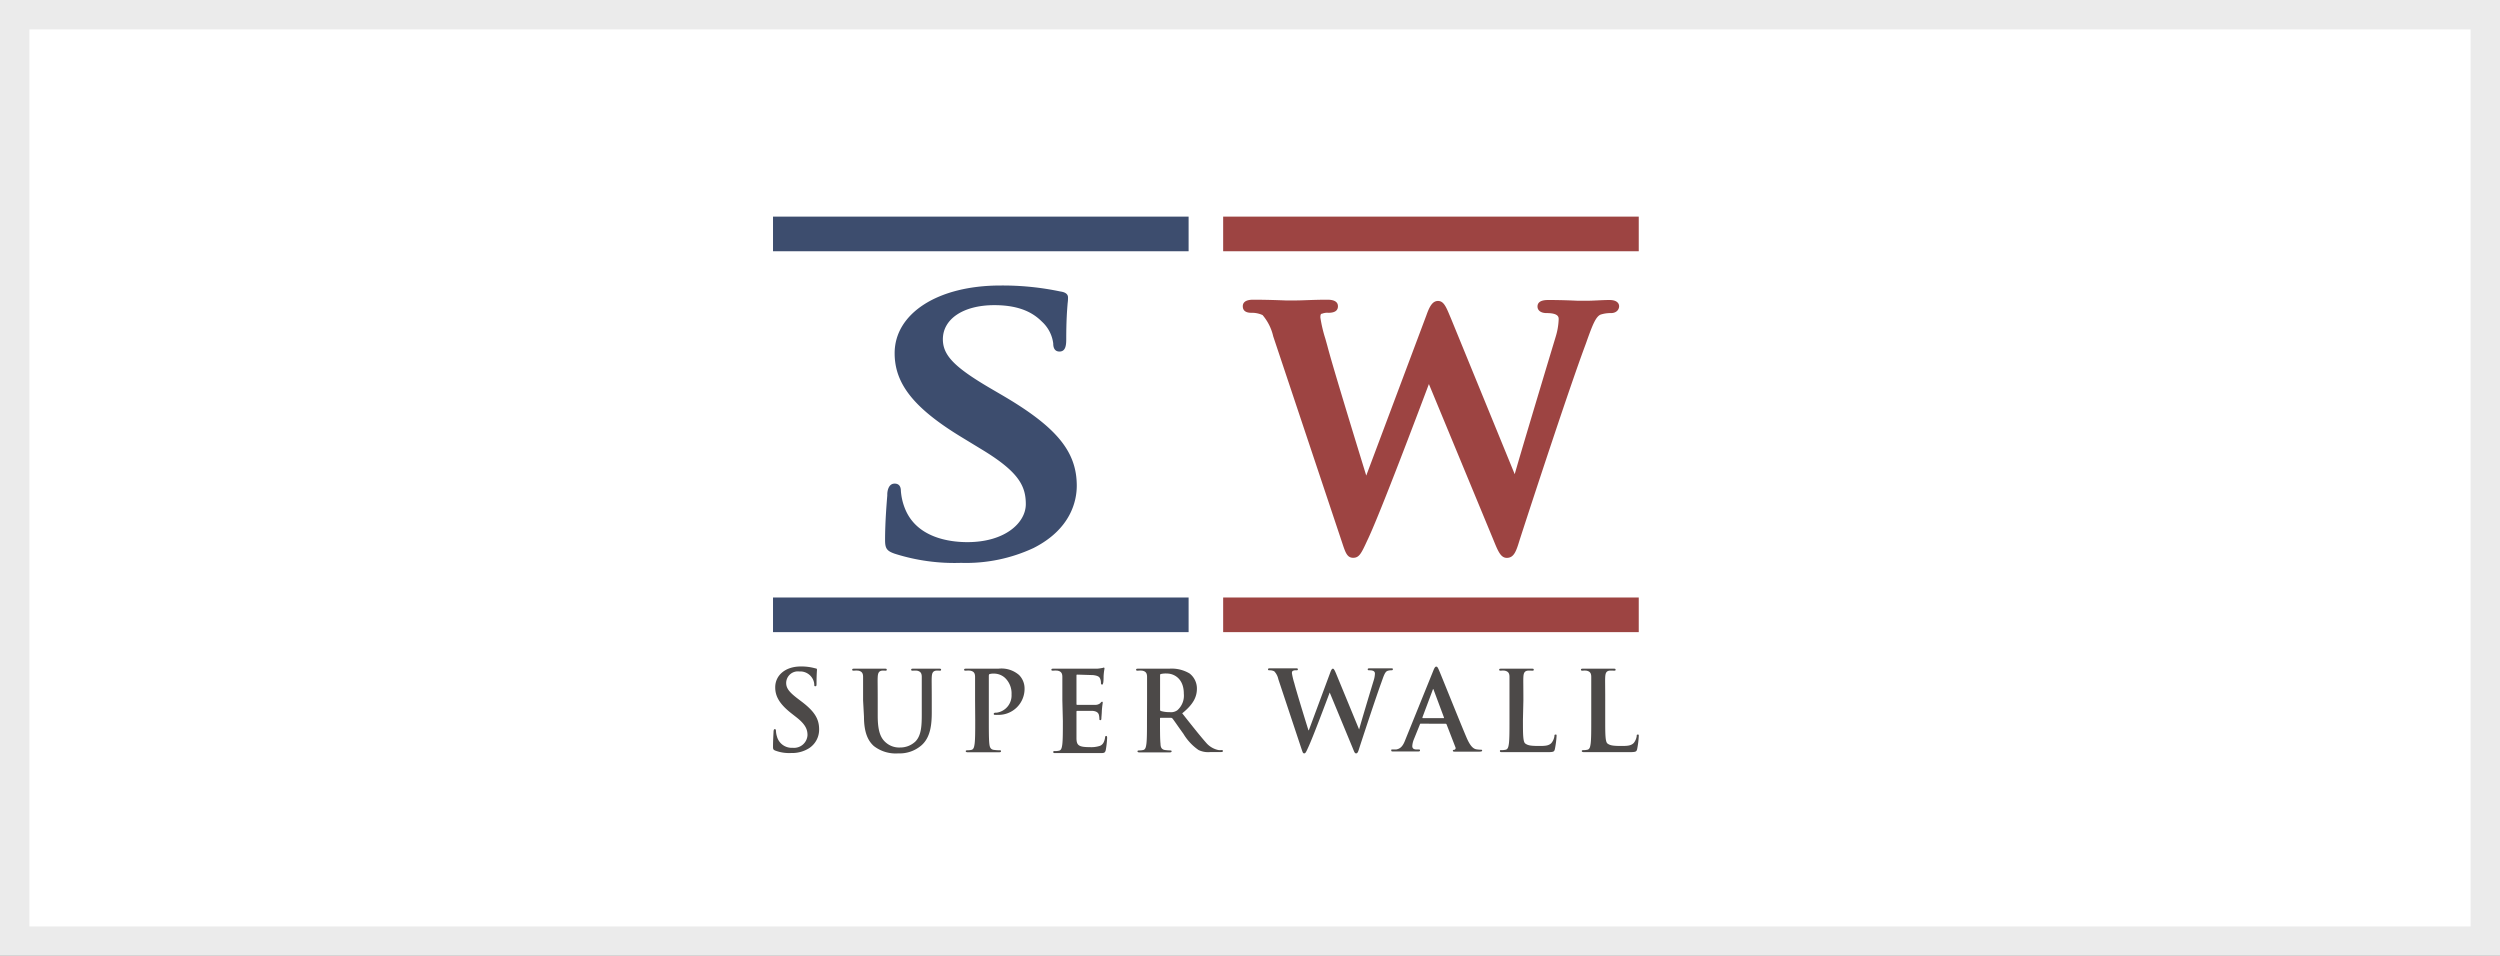 <svg xmlns="http://www.w3.org/2000/svg" viewBox="0 0 340 129.97"><rect x="0" y="0" width="340" height="129.97" fill="#808080" stroke="none"/><defs><style>.cls-1{fill:#fff;}.cls-2{fill:#ebebeb;}.cls-3{fill:#3d4d6e;}.cls-4{fill:#9d4442;}.cls-5{fill:#4c4948;}</style></defs><title>bnr_super_wall</title><g id="レイヤー_2" data-name="レイヤー 2"><g id="レイヤー_1-2" data-name="レイヤー 1"><rect class="cls-1" x="2" y="2" width="336" height="125.97"/><path class="cls-2" d="M336,4V126H4V4H336m4-4H0V130H340V0Z"/><rect class="cls-3" x="105.13" y="29.46" width="56.52" height="4.71"/><rect class="cls-4" x="166.35" y="29.46" width="56.52" height="4.71"/><rect class="cls-3" x="105.13" y="81.26" width="56.52" height="4.71"/><rect class="cls-4" x="166.35" y="81.26" width="56.52" height="4.71"/><path class="cls-3" d="M130.7,76.55a26.77,26.77,0,0,1-9-1.24c-1.08-.37-1.33-.71-1.33-1.85,0-2.46.22-5.08.3-6.07v-.16c0-.37.13-1.46,1-1.46.56,0,.85.35.85,1a8,8,0,0,0,.53,2.33c1.55,4,6,4.63,8.51,4.63,5.16,0,7.95-2.66,7.95-5.16s-1-4.4-5.87-7.37l-2.81-1.71c-6.51-3.95-9.16-7.27-9.16-11.45,0-5.43,5.9-9.21,14.36-9.21a38,38,0,0,1,8.17.81c.34.05,1.05.18,1.05.81,0,.19,0,.44-.05.79-.07.85-.19,2.28-.19,4.9,0,.87-.11,1.67-.92,1.67-.39,0-.85-.19-.85-1.1a4.82,4.82,0,0,0-1.52-2.95c-1-1-2.73-2.26-6.49-2.26-4.2,0-7,1.87-7,4.64,0,2.17,1.55,3.78,6.36,6.61l1.71,1c7.39,4.32,10.14,7.65,10.14,12.31,0,2-.76,5.88-5.88,8.47A21.7,21.7,0,0,1,130.7,76.55Z"/><path class="cls-4" d="M204.93,75.87c-.83,0-1.19-.88-1.84-2.48l-8.76-21.16c-1.46,3.88-6.5,17.25-8.25,21l-.11.23c-.83,1.8-1.11,2.4-1.94,2.4s-1.06-.74-1.48-2l-9.39-28.11a6.76,6.76,0,0,0-1.45-2.9,3.49,3.49,0,0,0-1.49-.31c-.29,0-1.2,0-1.2-.89s1.11-.89,1.47-.89c1.64,0,3.32.06,4.33.1l.8,0,.67,0c.84,0,2.39-.1,4.25-.1,1.18,0,1.42.48,1.42.89,0,.59-.43.89-1.29.89a1.93,1.93,0,0,0-.86.12l-.05,0c-.11.05-.19.08-.19.52a18.75,18.75,0,0,0,.68,2.89l.28,1c.66,2.58,4,13.45,5.28,17.61L194,42.85c.42-1.19.83-1.92,1.57-1.92s1.07.72,1.6,2l.15.35L206,64.49c.89-3.12,2.81-9.5,4.26-14.34l1.3-4.31a9.18,9.18,0,0,0,.42-2.42c0-.27,0-.84-1.63-.84-.92,0-1.25-.46-1.25-.89,0-.89,1.1-.89,1.52-.89,1.67,0,3.08.06,3.93.1l.67,0,.68,0c.79,0,2-.1,3-.1s1.3.46,1.3.85-.3.93-1.12.93a4.37,4.37,0,0,0-1.38.2c-.69.26-1.16,1.57-1.82,3.38-.11.32-.23.66-.36,1-2,5.39-6.49,19-8.85,26.28C206.22,74.91,205.92,75.87,204.93,75.87Z"/><path class="cls-5" d="M105.41,102.07c-.24-.11-.28-.18-.28-.52,0-.82.06-1.72.07-2s.06-.39.18-.39.15.13.15.25a3,3,0,0,0,.14.77,2.08,2.08,0,0,0,2.15,1.52,1.83,1.83,0,0,0,2-1.72c0-.73-.23-1.42-1.47-2.4l-.69-.54c-1.65-1.29-2.23-2.34-2.23-3.56,0-1.65,1.39-2.84,3.47-2.84a7,7,0,0,1,2,.26c.14,0,.21.07.21.18s-.06.63-.06,1.8c0,.33,0,.45-.16.45s-.15-.09-.15-.27a1.84,1.84,0,0,0-.39-1,1.91,1.91,0,0,0-1.64-.74,1.59,1.59,0,0,0-1.79,1.55c0,.69.35,1.22,1.59,2.16l.42.32c1.82,1.36,2.47,2.4,2.47,3.83a3,3,0,0,1-1.42,2.61,4.33,4.33,0,0,1-2.38.62A5.34,5.34,0,0,1,105.41,102.07Z"/><path class="cls-5" d="M117.38,95.25c0-2.29,0-2.71,0-3.19s-.15-.75-.64-.85a3.09,3.09,0,0,0-.59,0c-.16,0-.25,0-.25-.13s.1-.14.33-.14c.79,0,1.74,0,2.19,0s1.31,0,1.85,0c.22,0,.33,0,.33.14s-.09.13-.24.13a2.28,2.28,0,0,0-.44,0c-.4.07-.52.33-.55.85s0,.9,0,3.19v2.1c0,2.18.43,3.09,1.17,3.69a2.74,2.74,0,0,0,1.87.62,3,3,0,0,0,2.08-.81c.82-.83.87-2.18.87-3.73V95.25c0-2.29,0-2.71,0-3.19s-.15-.75-.65-.85a2.84,2.84,0,0,0-.54,0c-.16,0-.25,0-.25-.13s.1-.14.31-.14c.77,0,1.71,0,1.73,0,.18,0,1.12,0,1.71,0,.21,0,.32,0,.32.14s-.09.13-.28.13a2.27,2.27,0,0,0-.43,0c-.41.07-.53.33-.56.85s0,.9,0,3.19v1.6c0,1.67-.16,3.44-1.42,4.53a4.52,4.52,0,0,1-3.13,1.08,4.85,4.85,0,0,1-3.33-1c-.77-.69-1.34-1.8-1.34-4Z"/><path class="cls-5" d="M132.61,95.25c0-2.29,0-2.71,0-3.19s-.15-.75-.65-.85a3,3,0,0,0-.58,0c-.17,0-.26,0-.26-.13s.11-.14.33-.14c.8,0,1.74,0,2.16,0,.62,0,1.49,0,2.18,0a3.65,3.65,0,0,1,2.8.86,2.59,2.59,0,0,1,.75,1.78,3.54,3.54,0,0,1-3.7,3.64,1.62,1.62,0,0,1-.31,0c-.08,0-.18,0-.18-.13s.1-.17.42-.17a2.36,2.36,0,0,0,2-2.47,2.91,2.91,0,0,0-.89-2.26,2.24,2.24,0,0,0-1.5-.58,1.91,1.91,0,0,0-.58.06c-.08,0-.12.12-.12.28v6c0,1.38,0,2.57.07,3.21.05.42.14.75.59.82a6.32,6.32,0,0,0,.76.06c.17,0,.24,0,.24.12s-.12.15-.28.15c-1,0-1.94,0-2.33,0s-1.29,0-1.89,0q-.3,0-.3-.15c0-.08.06-.12.24-.12a2.53,2.53,0,0,0,.54-.06c.3-.07.37-.4.43-.83.08-.63.08-1.82.08-3.2Z"/><path class="cls-5" d="M144.48,95.25c0-2.29,0-2.71,0-3.19s-.15-.75-.65-.85a3.09,3.09,0,0,0-.59,0c-.16,0-.25,0-.25-.13s.1-.14.33-.14l1.22,0,.94,0c.48,0,3.47,0,3.76,0a6,6,0,0,0,.64-.09c.08,0,.17-.06.24-.06s.09.06.09.14-.07.28-.12,1c0,.15,0,.81-.07,1s-.05.17-.15.17-.14-.08-.14-.21a1.48,1.48,0,0,0-.09-.54c-.1-.27-.25-.45-1-.54-.26,0-1.84-.06-2.14-.06-.07,0-.1,0-.1.15v3.8c0,.1,0,.16.1.16.33,0,2.06,0,2.41,0a1.06,1.06,0,0,0,.72-.22c.1-.12.16-.2.24-.2s.1,0,.1.12-.06.33-.12,1.1c0,.3-.06.9-.06,1s0,.28-.13.28-.14-.06-.14-.13a3,3,0,0,0-.06-.55c-.07-.3-.28-.52-.84-.58-.28,0-1.77,0-2.13,0-.08,0-.09.06-.09.15v1.19c0,.51,0,1.89,0,2.33,0,1,.27,1.26,1.8,1.26a3.8,3.8,0,0,0,1.41-.18c.39-.18.57-.5.68-1.11,0-.17.06-.23.16-.23s.12.12.12.27a12.53,12.53,0,0,1-.19,1.67c-.11.39-.24.39-.81.39-1.13,0-2,0-2.6,0s-1.11,0-1.56,0c-.17,0-.5,0-.86,0s-.74,0-1,0-.3,0-.3-.15.06-.12.24-.12a2.55,2.55,0,0,0,.55-.06c.3-.07.37-.4.43-.83.08-.63.08-1.82.08-3.2Z"/><path class="cls-5" d="M156,95.25c0-2.29,0-2.71,0-3.19s-.15-.75-.65-.85a3,3,0,0,0-.58,0c-.17,0-.26,0-.26-.13s.11-.14.33-.14c.8,0,1.74,0,2.06,0,.51,0,1.65,0,2.12,0a4.77,4.77,0,0,1,2.76.65,2.59,2.59,0,0,1,1,2.06c0,1.11-.47,2.13-2,3.36,1.33,1.68,2.37,3,3.25,4a3,3,0,0,0,1.69,1,2.37,2.37,0,0,0,.42,0q.18,0,.18.12c0,.12-.11.15-.29.15h-1.42A3,3,0,0,1,163,102a7.09,7.09,0,0,1-2.06-2.21c-.6-.82-1.29-1.84-1.48-2.07a.32.32,0,0,0-.27-.1l-1.31,0c-.08,0-.12,0-.12.13v.21c0,1.39,0,2.58.07,3.21,0,.43.14.76.59.83a7.09,7.09,0,0,0,.74.06q.18,0,.18.12c0,.1-.11.15-.3.15-.88,0-2,0-2.21,0s-1.23,0-1.83,0q-.3,0-.3-.15c0-.08.06-.12.24-.12a2.53,2.53,0,0,0,.54-.06c.3-.07.37-.4.43-.83.08-.63.08-1.82.08-3.2Zm1.77,1.18c0,.17,0,.23.13.27a3.86,3.86,0,0,0,1.15.15,1.51,1.51,0,0,0,1.06-.25,2.64,2.64,0,0,0,.89-2.25c0-2.14-1.41-2.75-2.3-2.75a3.07,3.07,0,0,0-.8.06c-.1,0-.13.09-.13.21Z"/><path class="cls-5" d="M173.85,92.36a2.19,2.19,0,0,0-.55-1.06,1.31,1.31,0,0,0-.61-.14c-.15,0-.24,0-.24-.13s.12-.14.34-.14c.78,0,1.6,0,1.74,0s.79,0,1.66,0c.21,0,.32,0,.32.14s-.12.13-.27.13a.82.82,0,0,0-.38.06c-.13.06-.16.17-.16.33a9.51,9.51,0,0,0,.33,1.38c.25,1,1.65,5.55,1.92,6.39H178l2.91-7.84c.15-.42.25-.54.37-.54s.24.22.44.7l3.12,7.57h0c.27-1,1.47-5,2-6.73a3.36,3.36,0,0,0,.15-.87c0-.24-.14-.45-.72-.45-.15,0-.26,0-.26-.13s.12-.14.35-.14c.79,0,1.42,0,1.56,0s.75,0,1.24,0c.17,0,.27,0,.27.12s-.07.15-.21.15a1.61,1.61,0,0,0-.52.08c-.36.13-.53.73-.84,1.59-.69,1.89-2.27,6.67-3,8.92-.16.53-.24.71-.43.71s-.24-.18-.47-.74l-3.12-7.54h0c-.29.77-2.28,6.1-2.93,7.48-.28.62-.36.8-.54.8s-.21-.17-.35-.56Z"/><path class="cls-5" d="M193.24,98.42c-.08,0-.11,0-.14.12l-.81,2a2.92,2.92,0,0,0-.22.92c0,.27.13.47.6.47h.22c.18,0,.23,0,.23.12s-.09.15-.26.15c-.48,0-1.12,0-1.59,0-.16,0-1,0-1.77,0-.2,0-.29,0-.29-.15s.06-.12.18-.12l.47,0c.69-.1,1-.61,1.28-1.36l3.77-9.31c.17-.43.27-.6.42-.6s.22.14.37.48c.36.83,2.76,6.84,3.73,9.12.57,1.35,1,1.56,1.32,1.64a3.7,3.7,0,0,0,.63.06c.12,0,.19,0,.19.12s-.13.15-.69.15-1.64,0-2.84,0c-.27,0-.45,0-.45-.12s.06-.12.21-.14a.24.24,0,0,0,.14-.34l-1.2-3.1a.15.15,0,0,0-.15-.1Zm3.06-.75c.08,0,.09,0,.08-.09L195,93.88c0-.06,0-.13-.08-.13s-.07.07-.09.13l-1.38,3.68c0,.06,0,.11.06.11Z"/><path class="cls-5" d="M207.12,97.89c0,1.92,0,3,.32,3.23s.64.33,1.82.33c.79,0,1.38,0,1.75-.42a1.92,1.92,0,0,0,.39-.9c0-.14,0-.23.17-.23s.12.08.12.26a12.19,12.19,0,0,1-.23,1.73c-.09.33-.16.4-.94.4-1.08,0-1.87,0-2.54,0s-1.22,0-1.83,0c-.17,0-.5,0-.86,0l-1,0c-.19,0-.3,0-.3-.15s.06-.12.24-.12a2.55,2.55,0,0,0,.55-.06c.3-.07.37-.4.43-.83.08-.63.08-1.82.08-3.2V95.25c0-2.29,0-2.71,0-3.19s-.15-.75-.65-.85a2.2,2.2,0,0,0-.5,0c-.16,0-.25,0-.25-.13s.1-.14.33-.14c.71,0,1.65,0,2.06,0s1.45,0,2,0c.21,0,.31,0,.31.14s-.09.13-.27.13a4,4,0,0,0-.58,0c-.41.07-.53.33-.56.85s0,.9,0,3.19Z"/><path class="cls-5" d="M218.31,97.89c0,1.92,0,3,.31,3.23s.65.33,1.82.33c.79,0,1.38,0,1.76-.42a1.92,1.92,0,0,0,.39-.9c0-.14,0-.23.16-.23s.12.08.12.26a11.93,11.93,0,0,1-.22,1.73c-.09.33-.17.4-1,.4-1.08,0-1.86,0-2.54,0s-1.21,0-1.83,0c-.17,0-.5,0-.86,0l-1,0q-.3,0-.3-.15c0-.08.06-.12.24-.12a2.53,2.53,0,0,0,.54-.06c.3-.07.37-.4.43-.83.08-.63.08-1.82.08-3.2V95.25c0-2.29,0-2.71,0-3.19s-.15-.75-.65-.85a2.17,2.17,0,0,0-.49,0c-.17,0-.26,0-.26-.13s.11-.14.33-.14c.71,0,1.65,0,2.06,0s1.46,0,2,0c.21,0,.32,0,.32.14s-.09.13-.27.13a4,4,0,0,0-.59,0c-.4.07-.52.33-.55.85s0,.9,0,3.19Z"/></g></g></svg>
